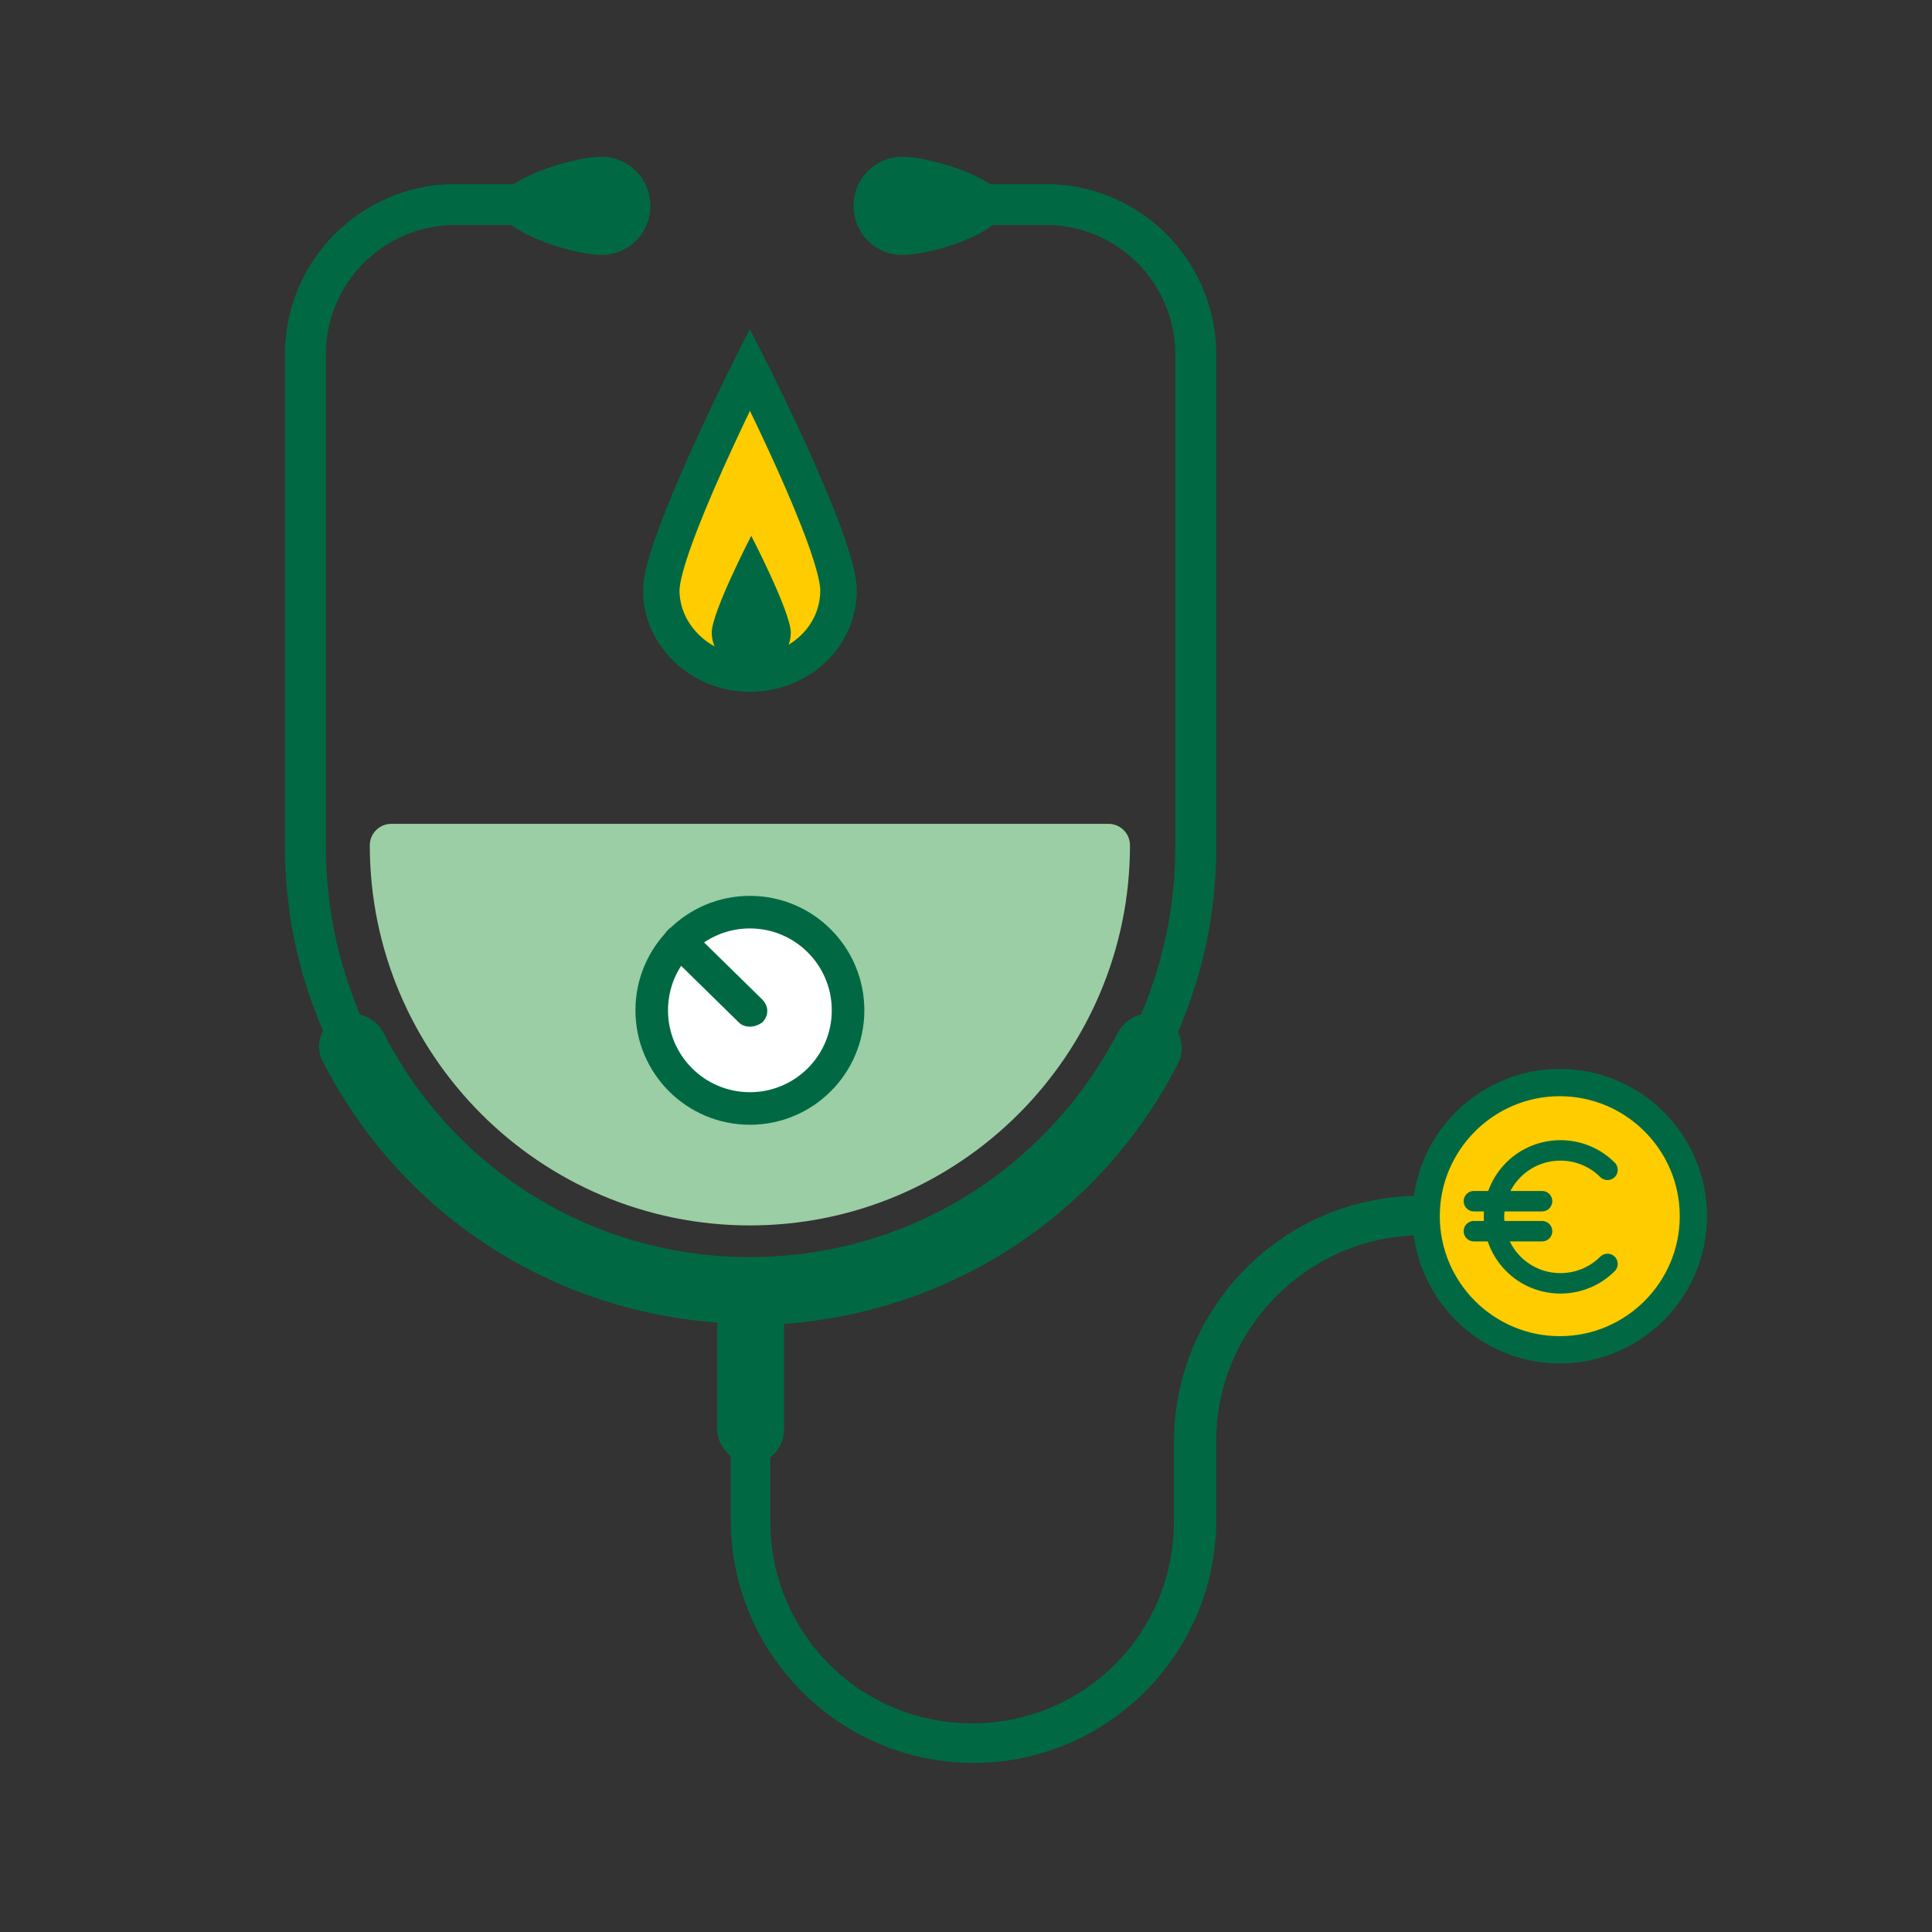 <?xml version="1.0" encoding="utf-8"?>
<!-- Generator: Adobe Illustrator 27.4.1, SVG Export Plug-In . SVG Version: 6.00 Build 0)  -->
<svg version="1.1" id="Layer_1" xmlns="http://www.w3.org/2000/svg" xmlns:xlink="http://www.w3.org/1999/xlink" x="0px" y="0px"
	 viewBox="0 0 141.7 141.7" style="enable-background:new 0 0 141.7 141.7;" xml:space="preserve">
<rect x="0" y="0" width="141.7" height="141.7" fill="#333333" stroke="none"/>
<style type="text/css">
	.st0{fill:#9BCEA4;stroke:#9BCEA4;stroke-width:3.154;stroke-linejoin:round;stroke-miterlimit:10;}
	.st1{fill:none;stroke:#006944;stroke-width:2.999;stroke-linecap:round;stroke-linejoin:round;stroke-miterlimit:10;}
	.st2{fill:#FFCC00;stroke:#006943;stroke-width:2;stroke-miterlimit:10;}
	.st3{fill:none;stroke:#006943;stroke-width:1.5;stroke-linecap:round;stroke-linejoin:round;stroke-miterlimit:10;}
	.st4{fill:#FFCC00;stroke:#006943;stroke-width:2.677;stroke-miterlimit:10;}
	.st5{fill:#006943;}
	.st6{fill:#FFFFFF;stroke:#006943;stroke-width:2.389;stroke-linecap:round;stroke-linejoin:round;stroke-miterlimit:10;}
</style>
<g>
	<path class="st0" d="M81.3,62c0,14.5-11.8,26.3-26.3,26.3h0c-14.5,0-26.3-11.8-26.3-26.3H81.3z"/>
</g>
<g>
	<path class="st2" d="M124.2,89.2c0,5.4-4.4,9.8-9.8,9.8c-5.4,0-9.8-4.4-9.8-9.8c0-5.4,4.4-9.8,9.8-9.8
		C119.8,79.4,124.2,83.8,124.2,89.2z"/>
	<path class="st3" d="M117.9,92.7c-1.9,1.9-5,1.9-6.9,0c-1.9-1.9-1.9-5,0-6.9c1.9-1.9,5-1.9,6.9,0"/>
	<line class="st3" x1="108.1" y1="88.1" x2="113.1" y2="88.1"/>
	<line class="st3" x1="108.1" y1="90.3" x2="113.1" y2="90.3"/>
</g>
<g>
	<path class="st4" d="M61.5,43.3c0,3.4-2.9,6.1-6.5,6.1s-6.5-2.8-6.5-6.1S55,27.1,55,27.1S61.5,39.9,61.5,43.3z"/>
	<path class="st5" d="M58,46.4c0,1.5-1.3,2.7-2.9,2.7c-1.6,0-2.9-1.2-2.9-2.7s2.9-7.1,2.9-7.1S58,44.9,58,46.4z"/>
</g>
<g>
	<circle class="st6" cx="55" cy="74.1" r="7.2"/>
	<path class="st5" d="M55,75.3c-0.3,0-0.6-0.1-0.8-0.3L49,69.9c-0.5-0.5-0.5-1.2,0-1.7s1.2-0.5,1.7,0l5.2,5.1c0.5,0.5,0.5,1.2,0,1.7
		C55.6,75.2,55.3,75.3,55,75.3z"/>
</g>
<path class="st5" d="M104.2,87.7c-10,0-18.1,8.1-18.1,18.1v5.8c0,8.2-6.6,14.8-14.8,14.8c-8.2,0-14.8-6.6-14.8-14.8v-4.7
	c0.6-0.5,1-1.2,1-2v-7.8c12.3-0.9,23.2-8,28.9-19.1c0.4-0.8,0.3-1.6,0-2.3c1.8-4.2,2.8-8.7,2.8-13.5V26c0-6.9-5.6-12.5-12.5-12.5
	h-4.1c-1.8-1.2-5-2-6.4-2c-2,0-3.6,1.6-3.6,3.6s1.6,3.6,3.6,3.6c1.5,0,5-0.9,6.6-2.2h3.9c5.3,0,9.5,4.3,9.5,9.5v36.1
	c0,4.4-0.9,8.5-2.5,12.3c-0.7,0.2-1.3,0.6-1.7,1.3C76.7,85.9,66.4,92.2,55,92.2c-11.4,0-21.7-6.3-26.9-16.5c-0.4-0.7-1-1.1-1.7-1.3
	c-1.6-3.8-2.5-7.9-2.5-12.3V26c0-5.3,4.3-9.5,9.5-9.5h4.1c1.7,1.3,5.2,2.2,6.6,2.2c2,0,3.6-1.6,3.6-3.6s-1.6-3.6-3.6-3.6
	c-1.4,0-4.6,0.8-6.4,2h-4.3c-6.9,0-12.5,5.6-12.5,12.5v36.1c0,4.8,1,9.4,2.8,13.5c-0.4,0.7-0.4,1.6,0,2.3
	c5.7,11.1,16.6,18.2,28.9,19.1v7.8c0,0.8,0.4,1.5,1,2v4.7c0,9.8,8,17.8,17.8,17.8c9.8,0,17.8-8,17.8-17.8v-5.8
	c0-8.3,6.8-15.1,15.1-15.1h0.5v-3H104.2z"/>
</svg>
